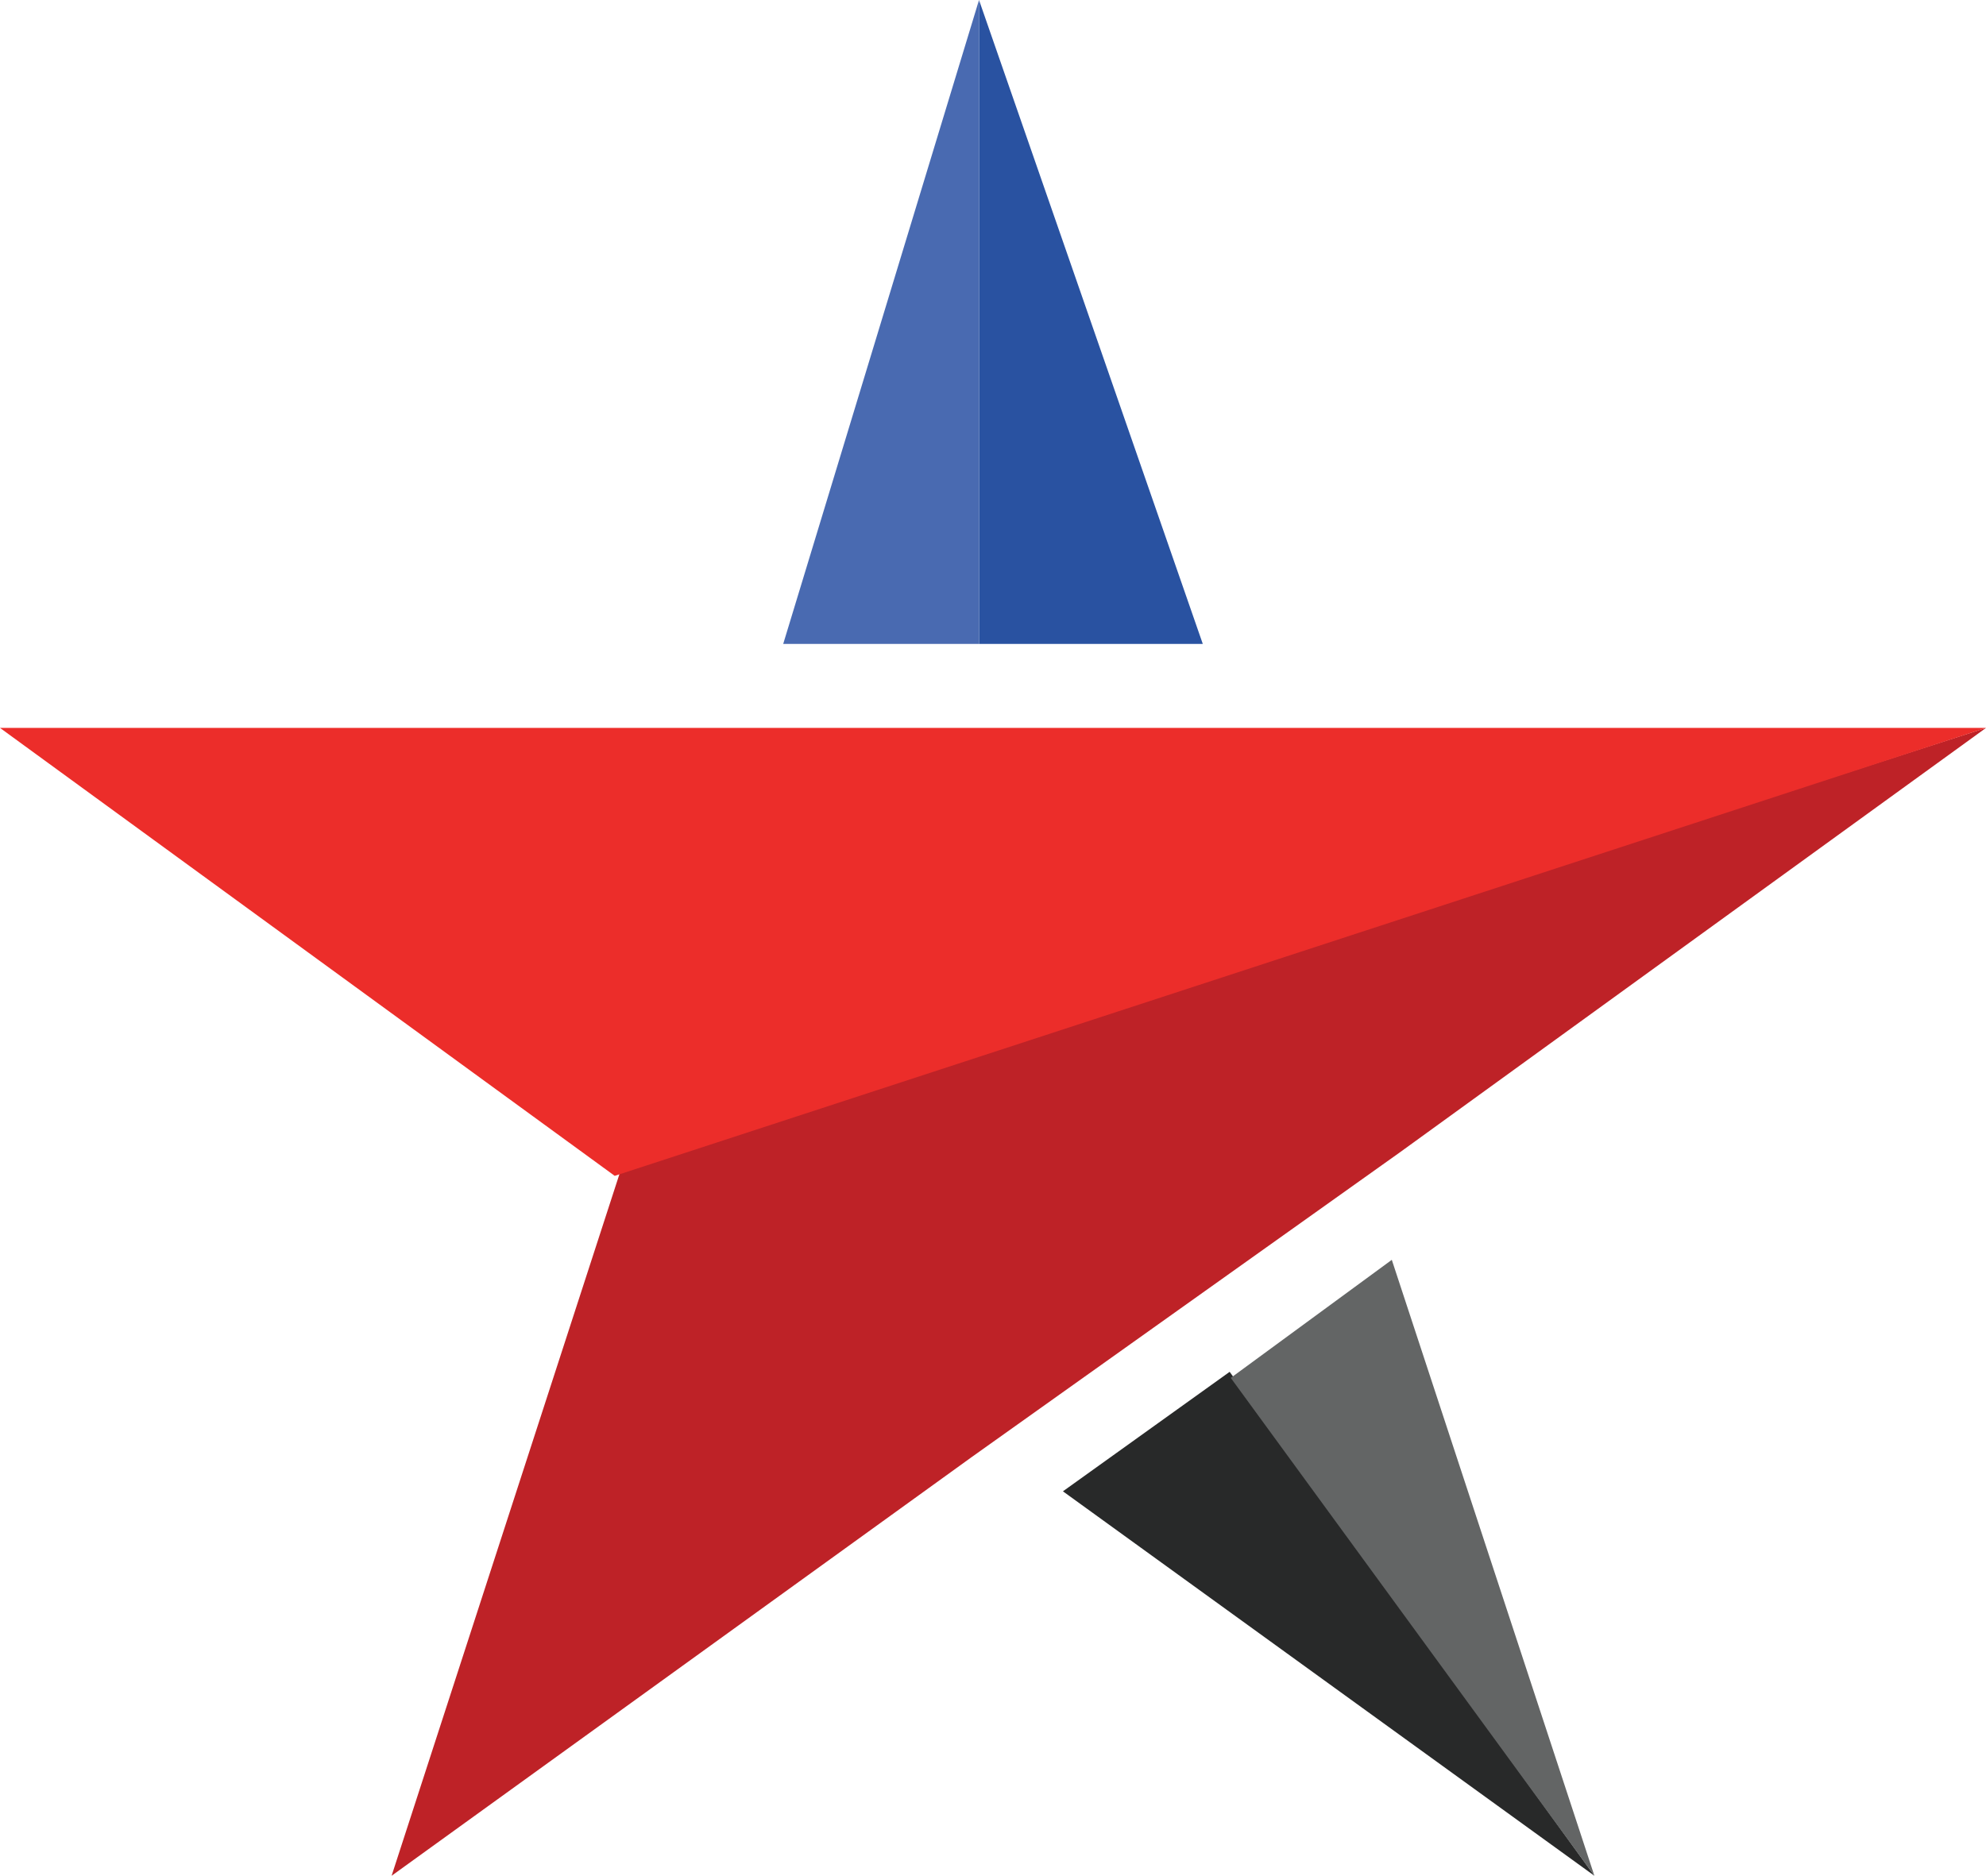 <svg width="235" height="222" viewBox="0 0 235 222" fill="none" xmlns="http://www.w3.org/2000/svg">
<g clip-path="url(#clip0_1677_3)">
<path d="M235 86.149L73.555 138.164L46.338 222L114.999 172.433L165.721 136.328L235 86.149Z" fill="#BE2227"/>
<path d="M148.585 86.149H86.415H78.333H0L72.738 139.164L235 86.149H148.585Z" fill="#EC2D2A"/>
<path d="M115.845 0V76.209H142.324L115.845 0Z" fill="#2952A1"/>
<path d="M92.676 76.209H115.845V0L92.676 76.209Z" fill="#496AB1"/>
<path d="M188.662 222L145.504 162.358L125.775 176.5L188.662 222Z" fill="#282929"/>
<path d="M164.689 149.104L145.634 163.076L188.662 222L164.689 149.104Z" fill="#636565"/>
</g>
<defs>
<clipPath id="clip0_1677_3">
<rect width="235" height="222" fill="white"/>
</clipPath>
</defs>
</svg>
